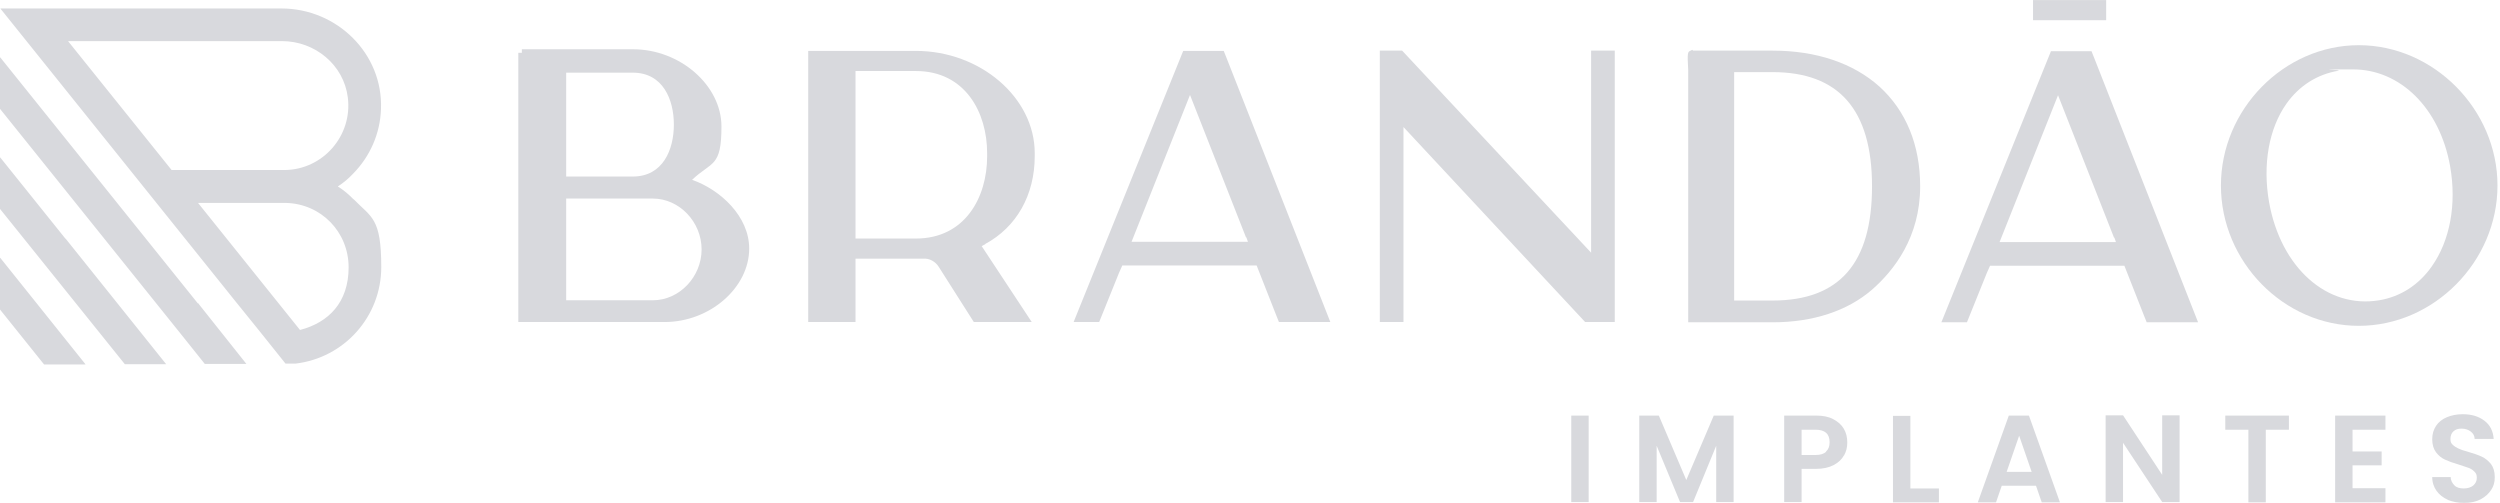 <svg xmlns="http://www.w3.org/2000/svg" width="343" height="69" viewBox="0 0 343 69" fill="none"><path d="M217.965 57.017V68.881H215.577V57.017H217.965Z" fill="#D8D9DD"></path><path d="M237.852 57.017V68.881H235.464V61.158L232.292 68.881H230.501L227.293 61.158V68.881H224.905V57.017H227.591L231.36 65.859L235.128 57.017H237.852Z" fill="#D8D9DD"></path><path d="M252.999 62.464C252.701 63.023 252.216 63.471 251.582 63.807C250.947 64.143 250.127 64.329 249.157 64.329H247.179V68.881H244.791V57.017H249.157C250.089 57.017 250.873 57.166 251.507 57.502C252.141 57.837 252.626 58.248 252.962 58.807C253.298 59.367 253.447 60.001 253.447 60.71C253.447 61.419 253.298 61.941 252.999 62.501V62.464ZM250.537 61.941C250.873 61.643 251.022 61.233 251.022 60.673C251.022 59.516 250.388 58.957 249.082 58.957H247.179V62.426H249.082C249.753 62.426 250.239 62.277 250.537 61.979V61.941Z" fill="#D8D9DD"></path><path d="M262.103 67.016H266.021V68.918H259.715V57.054H262.103V67.053V67.016Z" fill="#D8D9DD"></path><path d="M279.378 66.643H274.639L273.856 68.918H271.356L275.609 57.017H278.37L282.624 68.918H280.124L279.34 66.643H279.378ZM278.743 64.74L277.027 59.778L275.311 64.74H278.743Z" fill="#D8D9DD"></path><path d="M299.04 68.881H296.652L291.28 60.748V68.881H288.892V56.979H291.28L296.652 65.15V56.979H299.04V68.881Z" fill="#D8D9DD"></path><path d="M314.039 57.017V58.957H310.867V68.918H308.479V58.957H305.308V57.017H314.039Z" fill="#D8D9DD"></path><path d="M322.769 58.957V61.941H326.761V63.844H322.769V66.978H327.284V68.918H320.381V57.017H327.284V58.957H322.769Z" fill="#D8D9DD"></path><path d="M335.865 68.583C335.194 68.284 334.671 67.874 334.298 67.352C333.925 66.829 333.701 66.195 333.701 65.449H336.238C336.238 65.934 336.462 66.307 336.76 66.605C337.059 66.904 337.507 67.016 338.029 67.016C338.551 67.016 339.036 66.866 339.335 66.605C339.633 66.344 339.82 66.008 339.82 65.561C339.82 65.113 339.708 64.926 339.484 64.703C339.26 64.479 338.999 64.292 338.663 64.18C338.328 64.068 337.88 63.919 337.32 63.732C336.537 63.508 335.94 63.285 335.455 63.061C334.97 62.837 334.559 62.501 334.223 62.053C333.888 61.606 333.701 61.009 333.701 60.263C333.701 59.516 333.888 58.957 334.223 58.434C334.559 57.912 335.082 57.502 335.716 57.24C336.35 56.979 337.059 56.83 337.88 56.83C339.111 56.83 340.081 57.129 340.865 57.725C341.648 58.322 342.059 59.143 342.133 60.225H339.521C339.521 59.815 339.335 59.479 338.999 59.218C338.663 58.957 338.253 58.807 337.731 58.807C337.208 58.807 336.91 58.919 336.611 59.181C336.35 59.404 336.201 59.778 336.201 60.225C336.201 60.673 336.313 60.822 336.499 61.009C336.723 61.233 336.984 61.382 337.283 61.531C337.581 61.68 338.029 61.83 338.589 61.979C339.372 62.203 340.007 62.426 340.492 62.65C340.977 62.874 341.387 63.21 341.76 63.658C342.096 64.106 342.282 64.703 342.282 65.449C342.282 66.195 342.133 66.68 341.797 67.202C341.462 67.725 340.977 68.172 340.342 68.508C339.708 68.844 338.962 68.993 338.066 68.993C337.171 68.993 336.499 68.844 335.828 68.583H335.865Z" fill="#D8D9DD"></path><path d="M4.97176e-06 42.466L6.044 50.002H11.715C11.715 50.002 11.715 50.002 11.715 49.965L0.037 35.377H4.97176e-06V42.466Z" fill="#D8D9DD"></path><path d="M8.992 32.765L0.037 21.609H0V28.661L17.125 49.965H22.796L8.992 32.728V32.765ZM48.503 27.355C47.869 26.683 47.16 26.087 46.376 25.602C46.376 25.602 46.376 25.602 46.376 25.564C47.123 25.079 47.794 24.52 48.428 23.848C50.779 21.46 52.159 18.326 52.271 14.968C52.57 7.357 46.227 1.163 38.616 1.163H0.075C0.075 1.163 0.075 1.163 0.075 1.201L30.93 39.63L31.975 40.936L35.594 45.413L39.175 49.89H40.519C47.234 49.107 52.309 43.436 52.309 36.645C52.309 29.855 50.965 29.855 48.503 27.318V27.355ZM23.543 23.326L9.365 5.678V5.641H38.691C43.205 5.641 47.16 8.887 47.72 13.364C48.391 18.662 44.25 23.288 39.064 23.326C38.952 23.326 38.877 23.326 38.765 23.326H23.543ZM41.153 45.264L27.199 27.877V27.84H39.213C44.063 27.952 47.831 31.832 47.831 36.683C47.831 41.533 45.033 44.257 41.19 45.264H41.153ZM27.162 41.645L0.037 7.879H0V14.931L24.513 45.45L28.095 49.928H33.803L27.423 41.906L27.162 41.57V41.645Z" fill="#D8D9DD"></path><path d="M102.789 34.108C102.789 39.481 97.379 44.182 91.186 44.182H71.113V7.245H71.598V6.76H86.858C93.312 6.76 98.984 11.722 98.984 17.356C98.984 22.99 97.678 22.094 94.954 24.669C98.872 26.049 102.789 29.706 102.789 34.108ZM92.454 17.095C92.454 13.662 90.962 9.969 86.82 9.969H77.68V24.221H86.82C90.962 24.221 92.454 20.527 92.454 17.095ZM77.68 41.197H89.581C93.201 41.197 96.26 37.989 96.26 34.22C96.26 30.452 93.201 27.243 89.581 27.243H77.68V41.197Z" fill="#D8D9DD"></path><path d="M135.174 33.511C134.988 33.586 134.839 33.698 134.689 33.772L141.554 44.182H133.607L128.794 36.608C128.347 35.899 127.526 35.414 126.668 35.489C126.332 35.489 125.959 35.489 125.66 35.489H117.377V44.182H110.885V6.984H125.66C134.503 6.984 141.965 13.401 141.965 21.012V21.423C141.965 26.758 139.465 31.161 135.174 33.474V33.511ZM125.66 9.745H117.377V32.728H125.66C132.413 32.728 135.435 27.057 135.435 21.46V21.012C135.435 15.416 132.413 9.745 125.66 9.745Z" fill="#D8D9DD"></path><path d="M182.521 44.182H175.469L175.096 43.249L172.41 36.421H153.979L153.531 37.429L150.807 44.182H147.3L162.336 6.984H167.895L168.268 7.917L182.521 44.182ZM170.955 32.578L163.269 13.028L155.247 33.175H171.216L170.992 32.541L170.955 32.578Z" fill="#D8D9DD"></path><path d="M221.547 6.947V44.182H217.48L192.557 17.431V44.182H189.311V6.947H192.371L218.301 34.668V6.947H221.547Z" fill="#D8D9DD"></path><path d="M263.446 25.564C263.446 32.541 259.865 37.093 256.842 39.742C253.484 42.652 248.746 44.219 243.224 44.219H231.621V9.596C231.472 7.17 231.583 7.133 231.882 6.984L232.18 6.835L232.292 6.947H243.224C249.194 6.947 254.268 8.663 257.85 11.871C261.506 15.192 263.446 19.893 263.446 25.564ZM243.187 9.894H237.926V41.234H243.187C252.365 41.234 256.842 36.123 256.842 25.564C256.842 15.005 252.253 9.894 243.187 9.894Z" fill="#D8D9DD"></path><path d="M301.577 44.219H294.526L294.152 43.286L291.466 36.459H273.035L272.587 37.466L269.864 44.219H266.356L281.392 7.021H286.952L287.325 7.954L301.577 44.219ZM290.048 32.616L282.362 13.065L274.341 33.213H290.309L290.086 32.578L290.048 32.616ZM288.966 2.768H278.93V0.007H288.966V2.768Z" fill="#D8D9DD"></path><path d="M342.655 25.452C342.655 35.899 333.925 44.704 323.627 44.704C313.33 44.704 304.711 35.899 304.711 25.452C304.711 15.005 313.367 6.2 323.627 6.2C333.888 6.2 342.655 15.005 342.655 25.452ZM313.703 14.222C311.278 17.654 310.42 22.579 311.315 27.728C312.919 36.72 319.262 42.391 326.426 41.197C329.336 40.712 331.836 39.108 333.626 36.571C336.163 32.989 337.059 27.989 336.163 22.841C334.746 14.819 329.298 9.521 322.844 9.521C316.389 9.521 321.501 9.558 320.829 9.707C317.919 10.193 315.456 11.759 313.703 14.222Z" fill="#D8D9DD"></path></svg>